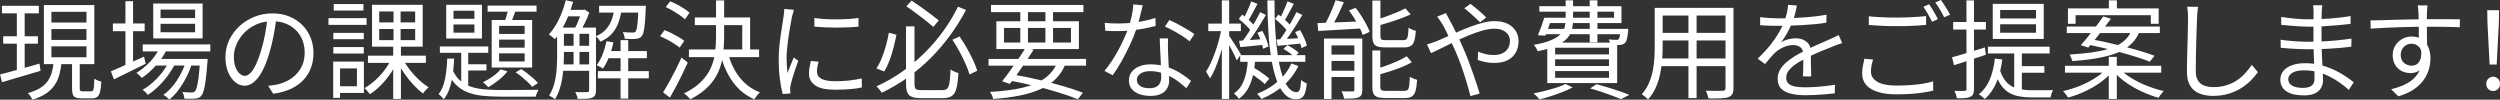 <?xml version="1.0" encoding="UTF-8"?><svg id="b" xmlns="http://www.w3.org/2000/svg" viewBox="0 0 838.69 33.44"><rect x="0" y="0" width="838.69" height="33.44" fill="#333333" stroke="none"/><defs><style>.d{fill:#fff;}</style></defs><g id="c"><path class="d" d="M0,24.98c1.1-.29,2.38-.62,3.82-1.01s2.97-.8,4.59-1.26,3.23-.91,4.84-1.37l.36,2.41c-2.26.67-4.53,1.34-6.82,2.02-2.29.67-4.33,1.27-6.1,1.8l-.68-2.59ZM.65,1.95h12.38v2.52H.65V1.95ZM1.08,12.17h11.63v2.48H1.08v-2.48ZM5.65,2.95h2.63v21.2l-2.63.47V2.95ZM18,20.95h2.66c-.17,1.54-.43,2.95-.79,4.23-.36,1.28-.9,2.44-1.62,3.47-.72,1.03-1.67,1.95-2.86,2.75-1.19.8-2.69,1.48-4.52,2.03-.1-.22-.23-.46-.4-.74-.17-.28-.35-.55-.56-.83-.2-.28-.4-.49-.59-.63,1.66-.46,3.02-1.01,4.09-1.67,1.07-.66,1.91-1.42,2.54-2.29.62-.86,1.09-1.82,1.39-2.88.3-1.06.52-2.21.67-3.46ZM14.72,1.69h16.92v19.83H14.72V1.69ZM17.24,3.96v3.6h11.77v-3.6h-11.77ZM17.24,9.76v3.64h11.77v-3.64h-11.77ZM17.24,15.55v3.67h11.77v-3.67h-11.77ZM24.16,20.41h2.59v9.18c0,.43.06.71.18.85.12.13.4.2.83.2h2.84c.26,0,.47-.1.61-.29s.25-.59.31-1.21.1-1.53.13-2.75c.19.12.43.25.7.4.28.14.56.26.85.36.29.1.55.18.79.25-.07,1.46-.22,2.6-.43,3.42s-.53,1.38-.95,1.69c-.42.31-.99.47-1.71.47h-3.53c-.86,0-1.53-.1-2-.29-.47-.19-.79-.54-.95-1.04-.17-.5-.25-1.19-.25-2.05v-9.18Z"/><path class="d" d="M37.19,23.94c.91-.38,1.97-.84,3.17-1.37,1.2-.53,2.48-1.1,3.85-1.73,1.37-.62,2.74-1.24,4.1-1.84l.58,2.38c-1.85.91-3.71,1.83-5.58,2.75-1.87.92-3.56,1.76-5.08,2.5l-1.04-2.7ZM37.87,7.88h10.66v2.59h-10.66v-2.59ZM42.08.4h2.56v22.14h-2.56V.4ZM53.68,15.77l2.38.61c-.94,1.99-2.17,3.83-3.69,5.53-1.52,1.69-3.11,3.1-4.77,4.23-.12-.14-.29-.32-.52-.54-.23-.22-.46-.43-.7-.65-.24-.22-.46-.37-.65-.47,1.66-1.01,3.2-2.27,4.63-3.78,1.43-1.51,2.54-3.16,3.33-4.93ZM56.88,20.27l1.87,1.08c-.62,1.3-1.42,2.61-2.39,3.94s-2.05,2.56-3.22,3.69c-1.18,1.13-2.35,2.08-3.53,2.84-.22-.29-.49-.59-.81-.9-.32-.31-.65-.58-.99-.79,1.18-.65,2.35-1.5,3.53-2.56,1.18-1.06,2.25-2.22,3.22-3.49.97-1.27,1.75-2.54,2.32-3.82ZM47.88,14.9h22.68v2.34h-22.68v-2.34ZM51.41,1.19h16.56v11.7h-16.56V1.19ZM51.95,19.76h15.66v2.23h-15.66v-2.23ZM53.86,3.21v2.84h11.59v-2.84h-11.59ZM53.86,7.99v2.84h11.59v-2.84h-11.59ZM62.53,20.2l1.87,1.01c-.43,1.51-1.04,3.05-1.84,4.61-.79,1.56-1.68,3-2.66,4.32-.98,1.32-2.02,2.4-3.1,3.24-.24-.26-.55-.54-.92-.83s-.74-.53-1.1-.72c1.13-.77,2.2-1.78,3.22-3.02s1.92-2.63,2.7-4.14c.78-1.51,1.39-3,1.82-4.46ZM67.1,19.76h2.56c-.02.55-.05.91-.07,1.08-.19,2.5-.39,4.51-.59,6.05-.2,1.54-.43,2.71-.67,3.53s-.53,1.4-.86,1.76c-.29.34-.6.56-.94.68-.34.12-.72.19-1.15.22-.38.05-.89.07-1.53.07s-1.31-.02-2.03-.07c0-.34-.06-.71-.18-1.13-.12-.42-.26-.79-.43-1.1.67.07,1.28.12,1.84.14.55.02.96.04,1.22.04.24,0,.45-.02.63-.07.18-.05.33-.16.45-.32.26-.24.5-.73.7-1.48.2-.74.4-1.84.58-3.29.18-1.45.34-3.34.49-5.67v-.43Z"/><path class="d" d="M92.77,5.76c-.24,1.87-.55,3.83-.92,5.87-.37,2.04-.85,4.02-1.42,5.94-.72,2.47-1.52,4.54-2.39,6.19s-1.82,2.9-2.83,3.74c-1.01.84-2.06,1.26-3.17,1.26s-2.08-.38-3.06-1.15c-.98-.77-1.79-1.88-2.41-3.33-.62-1.45-.94-3.16-.94-5.13s.4-3.83,1.21-5.58c.8-1.75,1.92-3.31,3.35-4.66,1.43-1.36,3.1-2.43,5.02-3.22,1.92-.79,3.97-1.19,6.16-1.19s4.01.35,5.71,1.04,3.14,1.65,4.34,2.86c1.2,1.21,2.12,2.62,2.77,4.21s.97,3.31.97,5.13c0,2.52-.53,4.74-1.6,6.66-1.07,1.92-2.6,3.48-4.61,4.68-2,1.2-4.43,1.99-7.29,2.38l-1.69-2.66c.58-.07,1.13-.14,1.66-.22.53-.07,1.01-.16,1.44-.25,1.15-.26,2.27-.68,3.37-1.24,1.09-.56,2.07-1.28,2.93-2.16.86-.88,1.55-1.92,2.07-3.13s.77-2.6.77-4.16c0-1.46-.24-2.83-.72-4.09-.48-1.26-1.19-2.37-2.12-3.33-.94-.96-2.08-1.72-3.42-2.27-1.34-.55-2.88-.83-4.61-.83-1.97,0-3.75.36-5.35,1.08-1.6.72-2.95,1.66-4.07,2.83-1.12,1.16-1.97,2.44-2.57,3.82-.6,1.38-.9,2.73-.9,4.05,0,1.51.2,2.75.59,3.73.4.97.88,1.69,1.44,2.14.56.46,1.12.68,1.67.68s1.16-.28,1.76-.85c.6-.56,1.21-1.48,1.84-2.74.62-1.26,1.24-2.9,1.84-4.91.53-1.73.98-3.56,1.35-5.51.37-1.95.64-3.85.81-5.72l3.02.04Z"/><path class="d" d="M110.2,6.08h12.78v2.27h-12.78v-2.27ZM111.78,20.67h2.3v12.17h-2.3v-12.17ZM111.82,11.02h10.22v2.12h-10.22v-2.12ZM111.82,15.8h10.22v2.16h-10.22v-2.16ZM111.96,1.37h9.97v2.16h-9.97V1.37ZM113.04,20.67h9.04v10.51h-9.04v-2.23h6.7v-6.01h-6.7v-2.27ZM131.22,19.91l2.05.72c-.65,1.46-1.46,2.9-2.45,4.3-.98,1.4-2.06,2.68-3.22,3.83s-2.33,2.1-3.51,2.84c-.14-.22-.32-.45-.54-.7-.22-.25-.43-.5-.65-.74-.22-.24-.43-.44-.65-.61,1.18-.65,2.33-1.48,3.47-2.48,1.14-1.01,2.19-2.14,3.15-3.38.96-1.25,1.74-2.51,2.34-3.78ZM123.44,18.68h19.44v2.41h-19.44v-2.41ZM124.81,1.62h16.99v14.04h-16.99V1.62ZM127.22,3.85v3.67h12.06v-3.67h-12.06ZM127.22,9.72v3.74h12.06v-3.74h-12.06ZM132.01,2.74h2.38v11.88h.11v18.58h-2.59V14.62h.11V2.74ZM135.29,20.05c.62,1.18,1.4,2.36,2.34,3.55s1.94,2.27,3.01,3.26c1.07.98,2.12,1.8,3.15,2.45-.19.14-.41.34-.67.59s-.48.5-.68.76c-.2.25-.38.49-.52.7-1.03-.74-2.08-1.69-3.15-2.84-1.07-1.15-2.08-2.39-3.02-3.73-.95-1.33-1.76-2.65-2.43-3.94l1.98-.79Z"/><path class="d" d="M150.05,19.66h2.3c-.07,1.75-.22,3.47-.45,5.17-.23,1.69-.58,3.28-1.06,4.75-.48,1.48-1.15,2.73-2.02,3.76-.17-.29-.42-.61-.76-.95-.34-.35-.65-.62-.94-.81.72-.86,1.28-1.95,1.69-3.26.41-1.31.7-2.71.88-4.19.18-1.49.29-2.98.34-4.46ZM147.56,15.59h16.24v2.12h-16.24v-2.12ZM149.69,1.62h11.99v11.3h-11.99V1.62ZM151.74,23.22c.65,1.54,1.48,2.77,2.48,3.69,1.01.92,2.2,1.63,3.58,2.11,1.38.48,2.92.8,4.63.95s3.56.23,5.58.23h1.73c.82,0,1.76,0,2.83-.02,1.07-.01,2.15-.02,3.24-.02s2.07,0,2.93-.02c.86-.01,1.51-.02,1.94-.02-.17.26-.35.62-.54,1.08-.19.46-.34.86-.43,1.22h-11.7c-2.28,0-4.36-.1-6.25-.31-1.88-.2-3.56-.61-5.04-1.21s-2.77-1.47-3.89-2.61c-1.12-1.14-2.03-2.63-2.75-4.48l1.66-.61ZM152.14,3.6v2.7h7.02v-2.7h-7.02ZM152.14,8.21v2.74h7.02v-2.74h-7.02ZM154.73,16.24h2.34v13.72l-2.34-1.4v-12.31ZM155.95,21.56h7.24v2.09h-7.24v-2.09ZM167.94,23.26l2.3.68c-.79,1.01-1.78,1.99-2.97,2.95s-2.35,1.75-3.47,2.38c-.12-.14-.29-.32-.5-.54-.22-.22-.44-.43-.67-.65-.23-.22-.44-.37-.63-.47,1.13-.55,2.23-1.21,3.31-1.96,1.08-.76,1.96-1.55,2.63-2.39ZM163.58,1.87h16.42v2.05h-16.42V1.87ZM164.95,6.7h13.57v15.95h-13.57V6.7ZM167.44,8.68v2.7h8.57v-2.7h-8.57ZM167.44,13.29v2.7h8.57v-2.7h-8.57ZM167.44,17.89v2.74h8.57v-2.74h-8.57ZM170.71,2.38l2.52.5c-.34.91-.68,1.85-1.03,2.81-.35.96-.69,1.78-1.03,2.45l-2.02-.47c.29-.77.58-1.64.86-2.63s.52-1.87.68-2.66ZM172.98,24.26l1.87-1.08c.7.43,1.4.92,2.11,1.48.71.55,1.37,1.1,2,1.66.62.55,1.13,1.07,1.51,1.55l-1.94,1.26c-.38-.5-.89-1.04-1.51-1.62-.62-.58-1.28-1.15-1.98-1.73-.7-.58-1.38-1.08-2.05-1.51Z"/><path class="d" d="M189.79.07l2.48.54c-.46,1.63-1,3.22-1.62,4.75-.62,1.54-1.31,2.97-2.07,4.3-.76,1.33-1.57,2.5-2.43,3.51-.12-.14-.31-.32-.56-.52-.25-.2-.51-.41-.77-.61-.26-.2-.49-.37-.68-.49,1.27-1.37,2.39-3.07,3.37-5.09.97-2.03,1.73-4.16,2.29-6.39ZM186.91,9.25h2.27v9.58c0,1.08-.04,2.26-.13,3.53-.08,1.27-.23,2.56-.43,3.85-.2,1.3-.5,2.55-.9,3.76s-.91,2.32-1.53,3.33c-.14-.14-.34-.29-.58-.45-.24-.16-.49-.31-.74-.45-.25-.14-.47-.25-.67-.32.82-1.3,1.42-2.71,1.8-4.23.38-1.52.63-3.07.74-4.64.11-1.57.16-3.03.16-4.37v-9.58ZM187.99,9.25h10.4v2.09h-10.4v-2.09ZM187.99,15.37h10.4v2.05h-10.4v-2.05ZM187.99,21.6h10.4v2.16h-10.4v-2.16ZM189.86,3.31h5.94v2.16h-5.94v-2.16ZM192.42,10.26h1.98v12.24h-1.98v-12.24ZM195.16,3.31h.54l.4-.11,1.58,1.01c-.38,1.13-.88,2.3-1.48,3.51-.6,1.21-1.18,2.24-1.73,3.08-.22-.17-.5-.35-.85-.56-.35-.2-.65-.37-.92-.49.31-.53.62-1.15.94-1.85.31-.71.6-1.43.86-2.16.26-.73.48-1.39.65-1.96v-.47ZM197.64,9.25h2.3v21.02c0,.65-.09,1.17-.27,1.57-.18.4-.5.7-.95.92-.46.19-1.07.31-1.84.36-.77.05-1.79.07-3.06.07-.05-.31-.16-.7-.32-1.15-.17-.46-.34-.84-.5-1.15.94.02,1.77.04,2.5.04s1.22-.01,1.46-.04c.24,0,.41-.05.52-.14.11-.1.16-.26.16-.5V9.25ZM206.14,2.66h2.48c-.22,1.66-.56,3.21-1.04,4.64-.48,1.44-1.21,2.73-2.18,3.87-.97,1.14-2.31,2.08-4.01,2.83-.14-.29-.36-.61-.65-.97-.29-.36-.58-.65-.86-.87,1.49-.62,2.65-1.42,3.49-2.39.84-.97,1.47-2.06,1.89-3.28.42-1.21.71-2.49.88-3.83ZM203.47,13.79l2.34.43c-.38,1.68-.88,3.29-1.48,4.84-.6,1.55-1.28,2.86-2.05,3.94-.14-.12-.35-.25-.61-.38-.26-.13-.53-.26-.79-.4-.26-.13-.5-.25-.72-.34.79-1.03,1.46-2.26,2.02-3.69.55-1.43.98-2.9,1.3-4.41ZM200.56,23.87h17.1v2.41h-17.1v-2.41ZM200.99,1.95h14.08v2.27h-14.08V1.95ZM203.33,17.14h13.68v2.38h-13.68v-2.38ZM208.19,13.46h2.56v19.62h-2.56V13.46ZM214.24,1.95h2.45c-.02.48-.05.82-.07,1.01-.07,1.99-.17,3.61-.29,4.86s-.26,2.21-.43,2.88-.38,1.15-.65,1.44c-.22.29-.48.5-.79.63-.31.13-.7.22-1.15.27-.36.05-.89.07-1.58.05-.7-.01-1.42-.04-2.16-.09-.02-.34-.09-.72-.2-1.15s-.26-.79-.45-1.08c.72.05,1.38.08,1.98.11.6.02,1.02.04,1.26.04.26,0,.48-.02.65-.05.17-.04.31-.13.43-.27.14-.19.28-.58.4-1.15.12-.58.23-1.44.32-2.59.1-1.15.19-2.66.29-4.54v-.36Z"/><path class="d" d="M221.44,12.13l1.48-2.02c.77.29,1.57.64,2.41,1.06.84.42,1.63.85,2.38,1.28.74.43,1.36.85,1.84,1.26l-1.55,2.27c-.46-.41-1.06-.85-1.8-1.31-.74-.47-1.53-.92-2.36-1.37-.83-.44-1.63-.83-2.39-1.17ZM222.44,31c.6-.94,1.26-2.05,1.98-3.35.72-1.3,1.45-2.67,2.18-4.12.73-1.45,1.41-2.86,2.03-4.23l2.09,1.69c-.58,1.27-1.2,2.6-1.87,3.98-.67,1.38-1.36,2.73-2.05,4.05-.7,1.32-1.38,2.56-2.05,3.71l-2.3-1.73ZM223.34,2.38l1.48-1.94c.79.31,1.6.68,2.41,1.12.82.43,1.59.89,2.32,1.37.73.48,1.33.92,1.78,1.33l-1.55,2.23c-.46-.46-1.04-.93-1.76-1.42-.72-.49-1.49-.98-2.3-1.46-.82-.48-1.61-.89-2.38-1.22ZM240.23.14h2.7v12.31c0,1.97-.12,3.91-.36,5.83-.24,1.92-.73,3.78-1.48,5.58-.74,1.8-1.88,3.5-3.4,5.09-1.52,1.6-3.55,3.04-6.07,4.34-.17-.19-.38-.41-.63-.65-.25-.24-.51-.48-.77-.72-.26-.24-.52-.43-.76-.58,2.45-1.2,4.39-2.53,5.81-3.98,1.43-1.45,2.5-2.99,3.22-4.63.72-1.63,1.19-3.31,1.4-5.04.22-1.73.32-3.49.32-5.29V.14ZM231.12,16.6h23.54v2.56h-23.54v-2.56ZM233.1,5.87h18.54v11.99h-2.63v-9.43h-15.91v-2.56ZM244.22,17.82c.82,3.12,2.11,5.83,3.89,8.12,1.78,2.29,4.06,3.98,6.84,5.06-.22.17-.44.39-.68.67-.24.28-.47.56-.68.85-.22.29-.4.55-.54.79-2.9-1.27-5.28-3.18-7.13-5.72-1.85-2.54-3.24-5.59-4.18-9.14l2.48-.61Z"/><path class="d" d="M266.33,3.28c-.05.19-.11.44-.2.74s-.17.6-.25.9c-.08.3-.15.56-.2.77-.12.67-.26,1.45-.43,2.32-.17.88-.33,1.81-.49,2.81-.16,1-.3,2-.43,3.02-.13,1.02-.24,2.01-.32,2.97s-.13,1.85-.13,2.66c0,.89.03,1.73.09,2.52.06.79.14,1.63.23,2.52.22-.55.44-1.14.68-1.76.24-.62.49-1.24.74-1.85.25-.61.47-1.16.67-1.64l1.51,1.15c-.31.86-.65,1.81-1.01,2.84-.36,1.03-.68,2.02-.95,2.97-.28.95-.47,1.7-.59,2.25-.05.26-.1.55-.14.86-.05.31-.06.56-.04.76.02.19.04.4.05.63.01.23.03.44.05.63l-2.59.18c-.36-1.27-.67-2.91-.94-4.91s-.4-4.22-.4-6.64c0-1.32.06-2.67.18-4.05.12-1.38.28-2.72.47-4.03.19-1.31.38-2.51.56-3.6.18-1.09.32-2.01.41-2.75.07-.43.13-.87.18-1.31.05-.44.07-.86.07-1.24l3.2.29ZM274.61,20.7c-.17.65-.3,1.24-.4,1.76-.1.53-.14,1.04-.14,1.55,0,.41.09.81.27,1.21.18.4.49.74.94,1.04.44.3,1.06.54,1.85.72.79.18,1.8.27,3.02.27,1.63,0,3.17-.08,4.61-.23,1.44-.16,2.88-.39,4.32-.7l.07,3.02c-1.13.24-2.44.43-3.94.56-1.5.13-3.19.2-5.06.2-3.02,0-5.24-.48-6.64-1.44-1.4-.96-2.11-2.28-2.11-3.96,0-.6.05-1.24.16-1.93.11-.68.26-1.46.45-2.32l2.59.25ZM273.2,6.05c.98.14,2.13.26,3.44.34,1.31.08,2.66.12,4.07.11,1.4-.01,2.75-.06,4.03-.14,1.28-.08,2.37-.2,3.26-.34v2.92c-.96.1-2.08.17-3.37.23-1.28.06-2.62.09-4,.09s-2.72-.03-4.01-.09c-1.3-.06-2.44-.14-3.42-.23v-2.88Z"/><path class="d" d="M298.19,10.98l2.56.68c-.26,1.32-.59,2.74-.97,4.25-.38,1.51-.84,2.97-1.37,4.37-.53,1.4-1.13,2.63-1.8,3.69l-2.59-1.04c.7-1.03,1.31-2.23,1.85-3.58.54-1.36,1.01-2.77,1.4-4.23s.7-2.84.92-4.14ZM321.37,2.23l2.7,1.12c-1.49,2.81-3.19,5.54-5.11,8.21-1.92,2.66-4.06,5.19-6.41,7.58-2.35,2.39-4.93,4.6-7.72,6.62-2.8,2.03-5.8,3.81-9.02,5.35-.12-.22-.28-.46-.49-.72-.2-.26-.42-.52-.65-.77-.23-.25-.44-.47-.63-.67,3.12-1.39,6.05-3.07,8.78-5.02s5.27-4.1,7.6-6.44c2.33-2.34,4.41-4.8,6.25-7.38,1.84-2.58,3.4-5.2,4.7-7.87ZM303.95,8.86h2.84v19.33c0,.55.06.98.18,1.28.12.3.36.5.72.61.36.11.88.16,1.55.16h6.95c.72,0,1.25-.18,1.6-.54.35-.36.6-1.04.76-2.03.16-1,.27-2.45.34-4.37.24.17.52.34.83.5s.63.31.95.43c.32.12.62.22.88.29-.14,2.16-.37,3.85-.68,5.08-.31,1.22-.82,2.08-1.51,2.57-.7.49-1.7.74-3.02.74h-7.31c-1.3,0-2.32-.13-3.06-.4-.74-.26-1.27-.74-1.57-1.44-.3-.7-.45-1.67-.45-2.92V8.86ZM304.06,2.12l1.76-1.91c1.01.65,2.09,1.39,3.24,2.21s2.24,1.63,3.28,2.41c1.03.78,1.9,1.46,2.59,2.03l-1.8,2.16c-.72-.62-1.59-1.34-2.61-2.14-1.02-.8-2.1-1.63-3.24-2.48-1.14-.85-2.21-1.61-3.22-2.29ZM319.5,13.32l2.41-1.08c.82,1.18,1.62,2.46,2.41,3.83.79,1.38,1.49,2.74,2.11,4.07.61,1.33,1.09,2.53,1.42,3.58l-2.59,1.26c-.31-1.08-.77-2.29-1.37-3.64-.6-1.34-1.28-2.72-2.05-4.12s-1.55-2.71-2.34-3.91Z"/><path class="d" d="M331.63,19.76h32.72v2.27h-32.72v-2.27ZM354.89,20.59l2.59.76c-.77,1.97-1.84,3.65-3.22,5.04-1.38,1.39-3.07,2.54-5.06,3.46-1.99.91-4.32,1.64-6.98,2.18-2.66.54-5.68.93-9.04,1.17-.07-.38-.21-.8-.41-1.24-.2-.44-.43-.82-.67-1.13,4.3-.24,7.96-.71,11-1.42,3.04-.71,5.52-1.77,7.45-3.19,1.93-1.42,3.38-3.29,4.34-5.62ZM332.46,1.66h31v2.41h-31V1.66ZM334.26,7.13h27.68v9.32h-27.68V7.13ZM344.09,16.02l2.66.68c-.79,1.25-1.66,2.57-2.59,3.96s-1.87,2.74-2.81,4.05c-.94,1.31-1.8,2.45-2.59,3.44l-2.56-.9c.79-.98,1.66-2.12,2.59-3.42s1.87-2.63,2.81-4,1.76-2.64,2.48-3.82ZM336.82,9.36v4.9h22.46v-4.9h-22.46ZM338.18,26.93l1.33-1.98c2.98.5,5.93,1.1,8.86,1.78,2.93.68,5.68,1.4,8.26,2.16,2.58.76,4.79,1.49,6.64,2.21l-1.66,2.2c-1.82-.74-3.98-1.5-6.46-2.27-2.48-.77-5.17-1.51-8.06-2.21-2.89-.71-5.86-1.34-8.91-1.89ZM342.29,2.56h2.56v12.6h-2.56V2.56ZM350.71,2.56h2.56v12.6h-2.56V2.56Z"/><path class="d" d="M383.36,1.76c-.14.58-.32,1.31-.54,2.2-.22.89-.45,1.82-.7,2.79-.25.97-.52,1.89-.81,2.75-.58,1.73-1.31,3.55-2.2,5.46-.89,1.91-1.84,3.76-2.84,5.56s-2,3.37-2.99,4.72l-2.77-1.44c.79-.94,1.59-2,2.39-3.2s1.56-2.46,2.27-3.78c.71-1.32,1.35-2.62,1.93-3.89.58-1.27,1.06-2.44,1.44-3.49.38-1.15.74-2.45,1.08-3.91.34-1.45.53-2.8.58-4.05l3.17.29ZM370.62,7.63c.67.1,1.38.16,2.12.2.74.04,1.5.05,2.27.05,1.32,0,2.68-.06,4.09-.18,1.4-.12,2.83-.32,4.27-.59,1.44-.28,2.86-.64,4.25-1.1l.07,2.7c-1.18.31-2.47.6-3.87.86-1.4.26-2.86.47-4.36.63-1.5.16-2.98.23-4.45.23-.65,0-1.34,0-2.07-.02-.73-.01-1.45-.04-2.14-.09l-.18-2.7ZM391.86,12.89c-.02.74-.04,1.41-.05,2-.01.59,0,1.22.02,1.89.02.58.05,1.31.09,2.21.04.9.08,1.85.13,2.84.05,1,.09,1.95.13,2.86.04.91.05,1.67.05,2.27,0,.96-.22,1.84-.65,2.63-.43.79-1.11,1.42-2.03,1.89-.92.47-2.13.7-3.62.7-1.32,0-2.52-.19-3.6-.56-1.08-.37-1.95-.94-2.61-1.71-.66-.77-.99-1.74-.99-2.92s.32-2.09.95-2.9c.64-.8,1.5-1.42,2.59-1.85,1.09-.43,2.31-.65,3.65-.65,2.02,0,3.87.28,5.56.85,1.69.56,3.22,1.28,4.57,2.14,1.36.86,2.53,1.72,3.51,2.56l-1.55,2.45c-.7-.62-1.47-1.27-2.32-1.94-.85-.67-1.79-1.29-2.83-1.85-1.03-.56-2.14-1.03-3.31-1.39-1.18-.36-2.42-.54-3.74-.54s-2.39.28-3.2.83c-.82.55-1.22,1.24-1.22,2.05s.35,1.52,1.04,2.05c.7.53,1.74.79,3.13.79,1.01,0,1.8-.16,2.38-.49.58-.32.99-.76,1.24-1.3s.38-1.13.38-1.78-.02-1.55-.05-2.63-.08-2.24-.14-3.47c-.06-1.24-.12-2.47-.18-3.71s-.1-2.35-.13-3.33h2.81ZM399.06,13.86c-.65-.58-1.46-1.18-2.45-1.8-.98-.62-2-1.22-3.04-1.78-1.04-.56-1.96-1.03-2.75-1.39l1.48-2.2c.65.29,1.37.64,2.16,1.04.79.41,1.58.84,2.38,1.3.79.46,1.53.89,2.21,1.31.68.42,1.23.8,1.64,1.13l-1.62,2.38Z"/><path class="d" d="M409.82,9.43l1.58.5c-.24,1.39-.55,2.86-.94,4.41-.38,1.55-.82,3.07-1.3,4.55-.48,1.49-.99,2.87-1.53,4.14s-1.11,2.36-1.71,3.28c-.14-.34-.35-.72-.63-1.15-.28-.43-.51-.8-.7-1.12.55-.82,1.09-1.79,1.6-2.92s1.01-2.35,1.48-3.67c.47-1.32.89-2.67,1.26-4.05.37-1.38.67-2.71.88-3.98ZM405.36,7.92h10.91v2.52h-10.91v-2.52ZM409.9.11h2.45v33.08h-2.45V.11ZM412.2,11.81c.19.24.47.65.85,1.24.37.59.79,1.24,1.24,1.94.46.71.87,1.37,1.24,1.98.37.61.63,1.05.77,1.31l-1.4,1.98c-.17-.43-.42-1-.76-1.69-.34-.7-.7-1.42-1.1-2.18s-.77-1.45-1.13-2.09c-.36-.64-.64-1.13-.83-1.49l1.12-1.01ZM418.68,19.55h2.48c-.14,1.85-.39,3.62-.74,5.33-.35,1.7-.89,3.26-1.64,4.66-.74,1.4-1.8,2.61-3.17,3.62-.17-.29-.41-.61-.74-.95-.32-.35-.63-.63-.92-.85,1.22-.84,2.15-1.88,2.79-3.13.64-1.25,1.1-2.62,1.39-4.1s.47-3.01.54-4.57ZM415.58,6.37l1.12-1.48c.79.55,1.59,1.19,2.39,1.93.8.73,1.41,1.4,1.82,2l-1.15,1.69c-.41-.6-1.01-1.29-1.82-2.07-.8-.78-1.59-1.47-2.36-2.07ZM415.69,13.68c1.13-.07,2.42-.16,3.87-.27,1.45-.11,2.97-.21,4.55-.31l.04,1.91c-1.44.17-2.84.31-4.21.43-1.37.12-2.65.24-3.85.36l-.4-2.12ZM416.05,18.5h21.85v2.23h-21.85v-2.23ZM422.75,4.07l1.94.94c-.62,1.06-1.3,2.18-2.03,3.37-.73,1.19-1.48,2.33-2.23,3.44s-1.48,2.08-2.18,2.92l-1.51-.83c.67-.86,1.38-1.87,2.12-3.02.74-1.15,1.46-2.33,2.14-3.53s1.27-2.29,1.75-3.28ZM419.76.47l2.09.83c-.53.98-1.08,2.02-1.66,3.11-.58,1.09-1.1,2.01-1.58,2.75l-1.55-.72c.31-.55.64-1.18.97-1.87.34-.7.66-1.41.97-2.14.31-.73.56-1.39.76-1.96ZM418.9,24.19l1.44-1.62c.62.34,1.28.73,1.98,1.19.7.46,1.35.91,1.96,1.37s1.12.86,1.53,1.22l-1.51,1.87c-.38-.38-.88-.82-1.49-1.3-.61-.48-1.26-.96-1.94-1.44-.68-.48-1.34-.91-1.96-1.3ZM433.22,21.28l2.34.86c-1.18,2.5-2.83,4.67-4.97,6.53-2.14,1.86-4.6,3.37-7.38,4.52-.17-.24-.4-.53-.68-.86-.29-.34-.55-.62-.79-.86,2.69-1.06,5.03-2.46,7.02-4.21,1.99-1.75,3.48-3.74,4.46-5.98ZM421.81,10.98l1.66-.61c.48.82.91,1.72,1.3,2.7.38.98.64,1.82.76,2.52l-1.8.76c-.1-.72-.32-1.58-.68-2.59-.36-1.01-.77-1.93-1.22-2.77ZM425.16.14h2.41c-.02,3.58.06,6.93.25,10.06.19,3.13.48,5.96.86,8.5.38,2.53.88,4.72,1.49,6.55.61,1.84,1.31,3.24,2.11,4.21s1.67,1.46,2.63,1.46c.53,0,.9-.28,1.12-.83s.37-1.64.47-3.28c.26.26.58.5.94.72.36.22.68.38.97.5-.14,1.34-.35,2.39-.61,3.15-.26.76-.64,1.3-1.12,1.62-.48.32-1.13.49-1.94.49-1.44,0-2.69-.56-3.76-1.67-1.07-1.12-1.97-2.69-2.7-4.72-.73-2.03-1.33-4.42-1.78-7.18-.46-2.76-.79-5.8-.99-9.13-.2-3.32-.32-6.81-.34-10.46ZM427.75,6.37l1.12-1.48c.79.55,1.59,1.19,2.39,1.93.8.73,1.42,1.4,1.85,2l-1.19,1.69c-.41-.6-1.01-1.29-1.8-2.07-.79-.78-1.58-1.47-2.38-2.07ZM428.22,13.25c1.13-.05,2.41-.12,3.85-.21s2.95-.19,4.54-.29l.04,1.84c-1.44.14-2.83.28-4.18.41-1.34.13-2.63.26-3.85.38l-.4-2.12ZM434.92,4.07l1.98.94c-.6,1.03-1.26,2.12-1.98,3.26-.72,1.14-1.44,2.24-2.16,3.31-.72,1.07-1.42,2.01-2.09,2.83l-1.51-.86c.65-.82,1.33-1.78,2.03-2.9.71-1.12,1.39-2.25,2.05-3.4.66-1.15,1.22-2.21,1.67-3.17ZM431.93.47l2.12.83c-.53.98-1.08,2.01-1.66,3.08-.58,1.07-1.12,1.97-1.62,2.72l-1.51-.72c.31-.53.63-1.14.95-1.84.32-.7.64-1.4.95-2.12.31-.72.56-1.37.76-1.94ZM430.56,16.42l1.3-1.3c.67.36,1.37.78,2.11,1.26.73.48,1.3.92,1.71,1.33l-1.37,1.4c-.41-.41-.97-.86-1.69-1.37s-1.4-.95-2.05-1.33ZM434.48,10.76l1.66-.68c.53.84,1,1.75,1.42,2.72.42.97.7,1.81.85,2.5l-1.76.83c-.17-.72-.45-1.59-.85-2.61-.4-1.02-.83-1.94-1.31-2.75Z"/><path class="d" d="M442.01,7.74c1.25-.05,2.69-.1,4.32-.16,1.63-.06,3.37-.13,5.22-.21,1.85-.08,3.71-.16,5.58-.23l-.04,2.38c-1.78.12-3.56.23-5.35.32-1.79.1-3.49.19-5.11.29s-3.09.18-4.41.25l-.22-2.63ZM448.06.07l2.77.68c-.43.98-.89,2.01-1.39,3.08-.49,1.07-1,2.08-1.51,3.04s-1.01,1.82-1.49,2.59l-2.34-.65c.48-.79.97-1.7,1.46-2.72.49-1.02.96-2.06,1.4-3.13.44-1.07.81-2.03,1.1-2.9ZM444.17,12.92h11.41v2.3h-8.89v17.96h-2.52V12.92ZM445.39,18.32h10.37v2.12h-10.37v-2.12ZM445.39,23.72h10.37v2.12h-10.37v-2.12ZM454.36,12.92h2.66v17.17c0,.7-.08,1.24-.25,1.64-.17.4-.5.71-1.01.95-.5.19-1.15.31-1.94.36-.79.05-1.75.07-2.88.07-.07-.36-.19-.78-.36-1.26s-.35-.89-.54-1.22c.84.02,1.61.04,2.3.05.7.01,1.18,0,1.44-.02.24,0,.4-.04.47-.13.07-.08.11-.25.11-.49V12.92ZM452.56,3.49l2.23-.86c.65.82,1.28,1.71,1.89,2.68.61.97,1.17,1.93,1.67,2.86.5.94.89,1.78,1.15,2.52l-2.34,1.04c-.24-.74-.61-1.6-1.1-2.56-.49-.96-1.04-1.93-1.66-2.92-.61-.98-1.23-1.91-1.85-2.77ZM460.4.18h2.7v11.92c0,.58.11.95.34,1.12.23.17.76.25,1.6.25h5.69c.48,0,.84-.1,1.08-.31.24-.2.41-.6.5-1.19.1-.59.17-1.48.22-2.68.22.14.46.29.74.43.28.14.57.27.88.38.31.11.59.19.83.23-.1,1.46-.28,2.61-.54,3.42-.26.82-.67,1.38-1.21,1.69-.54.31-1.29.47-2.25.47h-6.19c-1.15,0-2.05-.11-2.68-.32-.64-.22-1.08-.6-1.33-1.15s-.38-1.32-.38-2.3V.18ZM460.4,16.92h2.66v12.17c0,.58.13.95.38,1.13s.81.27,1.67.27h5.94c.5,0,.89-.11,1.15-.32.26-.22.44-.67.54-1.35.1-.68.17-1.71.22-3.08.34.22.74.42,1.21.61.47.19.88.34,1.24.43-.1,1.61-.28,2.86-.54,3.74-.26.89-.68,1.51-1.24,1.85-.56.35-1.35.52-2.36.52h-6.41c-1.15,0-2.06-.11-2.72-.32-.66-.22-1.12-.6-1.37-1.15-.25-.55-.38-1.33-.38-2.34v-12.17ZM471.46,2.81l1.8,2.02c-1.03.46-2.17.92-3.42,1.39-1.25.47-2.53.91-3.85,1.31-1.32.41-2.6.79-3.85,1.15-.05-.26-.15-.58-.31-.95-.16-.37-.32-.69-.49-.95,1.18-.36,2.39-.77,3.64-1.22,1.25-.46,2.44-.92,3.56-1.39,1.13-.47,2.1-.92,2.92-1.35ZM471.89,18.86l1.76,2.02c-.98.58-2.12,1.12-3.42,1.64-1.3.52-2.64,1-4.03,1.44-1.39.44-2.74.85-4.03,1.21-.07-.26-.19-.59-.36-.97-.17-.38-.32-.71-.47-.97,1.25-.36,2.53-.78,3.83-1.26,1.31-.48,2.55-.98,3.73-1.51,1.18-.53,2.17-1.06,2.99-1.58Z"/><path class="d" d="M478.73,14.9c.5-.14,1.04-.31,1.6-.5.56-.19,1.01-.35,1.35-.47.98-.41,2.11-.89,3.37-1.46,1.26-.56,2.59-1.16,4-1.78,1.4-.62,2.83-1.21,4.27-1.75,1.44-.54,2.85-.98,4.23-1.33,1.38-.35,2.67-.52,3.87-.52,1.68,0,3.11.29,4.3.86s2.11,1.37,2.75,2.39c.65,1.02.97,2.19.97,3.51s-.3,2.6-.9,3.71c-.6,1.1-1.51,1.97-2.72,2.61-1.21.64-2.77.95-4.66.95-1.01,0-1.99-.11-2.93-.32s-1.77-.44-2.47-.68l.11-2.81c.7.31,1.48.58,2.36.81s1.79.34,2.75.34c1.32,0,2.39-.22,3.2-.65.82-.43,1.42-1.01,1.8-1.73.38-.72.58-1.51.58-2.38,0-.7-.19-1.36-.58-1.98-.38-.62-.96-1.13-1.73-1.51-.77-.38-1.74-.58-2.92-.58s-2.59.22-4.09.65c-1.5.43-3.06.98-4.68,1.66s-3.21,1.39-4.77,2.14c-1.56.76-3.01,1.47-4.34,2.14-1.33.67-2.45,1.21-3.37,1.62l-1.37-2.95ZM485.1,4.39c.1.19.22.43.36.72.14.29.3.59.47.9s.31.58.43.79c.7,1.27,1.45,2.75,2.27,4.45.82,1.69,1.58,3.37,2.3,5.02.5,1.1,1.01,2.33,1.53,3.67.52,1.34,1.01,2.71,1.49,4.09.48,1.38.94,2.7,1.37,3.96.43,1.26.79,2.39,1.08,3.4l-3.1.83c-.36-1.42-.79-2.97-1.3-4.66-.5-1.69-1.06-3.4-1.66-5.13-.6-1.73-1.25-3.38-1.94-4.97-.55-1.25-1.1-2.45-1.64-3.62s-1.05-2.23-1.53-3.2-.92-1.81-1.33-2.5c-.22-.36-.49-.79-.83-1.28-.34-.49-.65-.92-.94-1.28l2.95-1.19ZM496.55,7.49c-.48-.46-1.03-.98-1.66-1.57-.62-.59-1.26-1.16-1.91-1.73-.65-.56-1.22-1.04-1.73-1.42l2.05-1.48c.41.29.94.71,1.6,1.26.66.55,1.33,1.12,2,1.71.67.59,1.24,1.12,1.69,1.6l-2.05,1.62Z"/><path class="d" d="M525.17,28.19l2.41,1.12c-.96.53-2.09,1.04-3.38,1.55s-2.61.97-3.94,1.4c-1.33.43-2.61.79-3.83,1.08-.12-.19-.3-.41-.54-.67-.24-.25-.49-.5-.74-.74-.25-.24-.47-.44-.67-.61,1.25-.24,2.53-.52,3.83-.85s2.56-.68,3.76-1.06c1.2-.38,2.23-.79,3.1-1.22ZM525.24.11h2.48v6.48c0,1.2-.14,2.33-.41,3.38-.28,1.06-.82,2.03-1.62,2.93-.8.9-1.99,1.71-3.56,2.43-1.57.72-3.67,1.33-6.28,1.84-.07-.22-.18-.46-.32-.72-.14-.26-.3-.52-.47-.77-.17-.25-.34-.46-.5-.63,2.4-.43,4.31-.95,5.72-1.55,1.42-.6,2.48-1.26,3.2-1.98.72-.72,1.19-1.5,1.42-2.34.23-.84.34-1.72.34-2.63V.11ZM518.04,5.94h2.56c-.34,1.03-.7,2.09-1.1,3.19s-.75,2.03-1.06,2.83l-2.52-.14c.36-.82.73-1.76,1.12-2.83.38-1.07.72-2.08,1.01-3.04ZM518.87,5.94h22.61v-2.02h-25.06v-1.84h27.54v5.65h-25.09v-1.8ZM517.86,9.68h26.71v1.8h-27.25l.54-1.8ZM519.08,14.29h23.44v13.57h-23.44v-13.57ZM521.71,16.02v2.23h18.07v-2.23h-18.07ZM521.71,19.91v2.23h18.07v-2.23h-18.07ZM521.71,23.83v2.27h18.07v-2.27h-18.07ZM533.31.11h2.59v14.08h-2.59V.11ZM533.45,29.67l2.16-1.44c1.32.36,2.66.75,4.03,1.17,1.37.42,2.66.84,3.87,1.26,1.21.42,2.25.81,3.11,1.17l-2.88,1.44c-.77-.36-1.7-.74-2.79-1.15-1.09-.41-2.28-.83-3.56-1.26-1.28-.43-2.6-.83-3.94-1.19ZM543.67,9.68h2.56c-.02.43-.04.73-.04.9-.12,1.11-.25,1.95-.4,2.54s-.36,1.01-.65,1.28c-.22.22-.47.38-.77.49-.3.11-.63.17-.99.2-.31,0-.76,0-1.35-.02-.59-.01-1.19-.03-1.82-.05-.02-.26-.08-.57-.18-.92-.1-.35-.22-.64-.36-.88.58.05,1.09.08,1.55.11.46.02.78.04.97.04.22,0,.38-.01.5-.04.12-.02.23-.1.32-.22.14-.14.27-.45.38-.92s.2-1.19.27-2.18v-.32Z"/><path class="d" d="M555.12,2.63h2.66v13.07c0,1.37-.06,2.83-.18,4.39-.12,1.56-.34,3.14-.67,4.73-.32,1.6-.82,3.13-1.48,4.59-.66,1.46-1.53,2.79-2.61,4-.12-.19-.31-.4-.58-.63-.26-.23-.53-.45-.79-.67-.26-.22-.5-.37-.72-.47,1.01-1.13,1.8-2.35,2.38-3.67.58-1.32,1.01-2.68,1.3-4.09.29-1.4.47-2.8.56-4.19.08-1.39.13-2.72.13-4V2.63ZM556.45,19.62h23.51v2.56h-23.51v-2.56ZM556.67,2.63h23.29v2.59h-23.29v-2.59ZM556.67,11.02h23.22v2.56h-23.22v-2.56ZM566.43,3.6h2.74v29.3h-2.74V3.6ZM578.88,2.63h2.66v26.93c0,.86-.13,1.52-.38,1.98-.25.46-.68.8-1.28,1.04-.6.22-1.44.35-2.52.4s-2.47.06-4.18.04c-.07-.34-.2-.76-.38-1.28-.18-.52-.37-.95-.56-1.31.84.02,1.65.04,2.43.05.78.01,1.46.01,2.03,0,.58-.01.97-.02,1.19-.02.36-.02.61-.1.76-.22.14-.12.22-.35.22-.68V2.63Z"/><path class="d" d="M602.82,1.87c-.14.72-.33,1.57-.56,2.54-.23.97-.59,2.07-1.1,3.29-.43,1.08-.97,2.2-1.6,3.35s-1.31,2.2-2.03,3.13c.46-.29.97-.53,1.55-.74.58-.2,1.17-.35,1.78-.45.61-.1,1.17-.14,1.67-.14,1.39,0,2.57.39,3.53,1.17.96.78,1.44,1.91,1.44,3.4v1.75c0,.71,0,1.45.02,2.23.01.78.03,1.54.05,2.29.02.74.04,1.39.04,1.94h-2.77c.02-.48.05-1.04.07-1.69.02-.65.04-1.33.05-2.05.01-.72.01-1.4,0-2.05-.01-.65-.02-1.2-.02-1.66,0-1.06-.32-1.83-.95-2.32-.64-.49-1.43-.74-2.39-.74-1.13,0-2.24.25-3.33.74-1.09.49-2.05,1.12-2.86,1.89-.53.5-1.05,1.07-1.57,1.71-.52.64-1.09,1.31-1.71,2.03l-2.45-1.8c1.73-1.68,3.17-3.25,4.32-4.72,1.15-1.46,2.09-2.83,2.81-4.09.72-1.26,1.28-2.39,1.69-3.4.38-1.01.7-2.02.94-3.04.24-1.02.38-1.96.43-2.83l2.95.25ZM590.51,5.76c.96.12,2,.22,3.13.29,1.13.07,2.11.11,2.95.11,1.61,0,3.34-.04,5.18-.12,1.85-.08,3.71-.21,5.6-.38s3.68-.41,5.38-.72l-.04,2.66c-1.25.22-2.58.39-4,.52-1.42.13-2.86.24-4.32.32-1.46.08-2.87.14-4.23.18-1.36.04-2.61.05-3.76.05-.5,0-1.09,0-1.75-.02-.66-.01-1.35-.04-2.07-.07-.72-.04-1.42-.08-2.09-.12v-2.7ZM618.01,14.47c-.31.07-.65.17-1.03.31-.37.13-.74.27-1.12.41-.37.14-.73.29-1.06.43-1.25.48-2.7,1.07-4.36,1.76-1.66.7-3.35,1.5-5.08,2.41-1.2.6-2.26,1.23-3.17,1.89-.91.66-1.63,1.34-2.16,2.05-.53.71-.79,1.48-.79,2.32,0,.7.16,1.26.49,1.69.32.43.79.76,1.39.99.6.23,1.29.38,2.07.45.78.07,1.64.11,2.57.11,1.39,0,2.98-.08,4.77-.23,1.79-.16,3.47-.37,5.06-.63l-.07,2.88c-.91.12-1.94.23-3.08.32-1.14.1-2.29.17-3.46.23-1.16.06-2.27.09-3.33.09-1.7,0-3.26-.16-4.66-.47-1.4-.31-2.53-.86-3.37-1.66-.84-.79-1.26-1.92-1.26-3.38,0-1.08.25-2.07.76-2.97.5-.9,1.18-1.72,2.03-2.47.85-.74,1.79-1.43,2.83-2.07,1.03-.64,2.09-1.22,3.17-1.75,1.15-.62,2.24-1.16,3.26-1.62,1.02-.46,1.99-.88,2.9-1.26.91-.38,1.76-.77,2.56-1.15.53-.24,1.03-.47,1.51-.68.48-.21.96-.46,1.44-.72l1.19,2.7Z"/><path class="d" d="M628.38,19.98c-.24.7-.42,1.39-.54,2.07-.12.68-.18,1.35-.18,2,0,1.39.7,2.51,2.11,3.37,1.4.85,3.55,1.28,6.43,1.28,1.68,0,3.28-.05,4.81-.16,1.52-.11,2.93-.27,4.21-.49,1.28-.22,2.38-.47,3.29-.76l.04,3.1c-.86.22-1.93.43-3.19.63-1.26.2-2.66.36-4.19.47-1.54.11-3.17.16-4.9.16-2.42,0-4.5-.26-6.23-.79s-3.05-1.31-3.96-2.34c-.91-1.03-1.37-2.3-1.37-3.82,0-.94.08-1.82.25-2.66.17-.84.34-1.62.5-2.34l2.92.29ZM626.94,5.47c1.3.14,2.75.25,4.37.32s3.33.11,5.13.11c1.15,0,2.31-.02,3.47-.07,1.16-.05,2.28-.11,3.35-.18,1.07-.07,2.03-.16,2.9-.25v2.95c-.82.07-1.76.14-2.84.22s-2.21.13-3.4.16c-1.19.04-2.33.05-3.44.05-1.82,0-3.52-.04-5.08-.11-1.56-.07-3.05-.17-4.46-.29v-2.92ZM647.17,1.44c.31.43.65.94,1.01,1.53.36.59.71,1.19,1.06,1.8.35.61.64,1.16.88,1.64l-1.94.9c-.36-.74-.82-1.6-1.37-2.56-.55-.96-1.08-1.79-1.58-2.48l1.94-.83ZM651.13,0c.34.46.7.98,1.08,1.58.38.6.76,1.2,1.12,1.78.36.59.65,1.11.86,1.57l-1.98.86c-.38-.79-.85-1.65-1.39-2.57-.54-.92-1.07-1.72-1.6-2.39l1.91-.83Z"/><path class="d" d="M654.84,19.22c1.39-.36,3.07-.85,5.04-1.46,1.97-.61,3.96-1.23,5.98-1.85l.36,2.45c-1.85.62-3.71,1.24-5.58,1.85-1.87.61-3.58,1.17-5.11,1.67l-.68-2.66ZM655.24,7.38h10.98v2.52h-10.98v-2.52ZM659.7.14h2.52v29.7c0,.74-.09,1.31-.27,1.71-.18.4-.5.7-.95.92-.43.22-1.01.36-1.73.43-.72.07-1.66.1-2.81.07-.02-.31-.11-.71-.27-1.21-.16-.49-.32-.92-.49-1.28.77.02,1.47.04,2.11.04s1.06-.01,1.28-.04c.22,0,.37-.04.47-.13.1-.08.14-.26.14-.52V.14ZM669.24,19.66l2.48.29c-.36,2.95-1.02,5.54-1.98,7.76-.96,2.22-2.26,4.06-3.89,5.53-.12-.17-.31-.35-.58-.56-.26-.2-.52-.41-.77-.61s-.47-.35-.67-.45c1.61-1.27,2.84-2.92,3.69-4.95.85-2.03,1.42-4.36,1.71-7ZM666.9,15.66h20.7v2.27h-20.7v-2.27ZM668.52,1.3h17.1v11.77h-17.1V1.3ZM670.9,23.4c.65,1.99,1.49,3.48,2.54,4.46,1.04.98,2.27,1.63,3.67,1.94,1.4.31,2.95.47,4.63.47h5.51c.67,0,1.18-.01,1.51-.04-.12.19-.24.43-.36.72-.12.29-.22.59-.29.9-.07.31-.13.59-.18.83h-6.3c-1.51,0-2.9-.11-4.18-.34-1.27-.23-2.42-.64-3.46-1.24-1.03-.6-1.94-1.47-2.74-2.61s-1.46-2.62-2.02-4.45l1.66-.65ZM671.01,3.35v2.84h12.02v-2.84h-12.02ZM671.01,8.14v2.84h12.02v-2.84h-12.02ZM675.72,16.78h2.56v14.72l-2.56-1.04v-13.68ZM677.49,22.18h8.35v2.23h-8.35v-2.23Z"/><path class="d" d="M706.47,23.26l1.98.94c-1.06,1.25-2.38,2.44-3.98,3.56s-3.32,2.12-5.17,2.97-3.68,1.52-5.51,2c-.12-.22-.28-.46-.49-.72-.2-.26-.41-.53-.61-.79-.2-.26-.4-.49-.59-.68,1.82-.38,3.65-.94,5.47-1.67,1.82-.73,3.52-1.58,5.08-2.56,1.56-.97,2.83-1.99,3.82-3.04ZM692.75,22.07h32.29v2.3h-32.29v-2.3ZM693.36,8.89h31.21v2.2h-31.21v-2.2ZM693.76,2.81h30.42v5.18h-2.63v-2.88h-25.24v2.88h-2.56V2.81ZM715.14,10.12h2.84c-.48,1.27-1.12,2.41-1.91,3.42s-1.77,1.9-2.93,2.68c-1.16.78-2.58,1.45-4.25,2-1.67.55-3.63,1.01-5.89,1.39s-4.86.67-7.81.88c-.05-.31-.17-.68-.36-1.12-.19-.43-.36-.79-.5-1.08,2.81-.17,5.27-.4,7.38-.7,2.11-.3,3.92-.68,5.44-1.13,1.51-.46,2.78-.99,3.82-1.6,1.03-.61,1.88-1.31,2.56-2.09.67-.78,1.21-1.66,1.62-2.65ZM705.6,5.51l2.56.79c-.77,1.03-1.6,2.14-2.5,3.31-.9,1.18-1.79,2.32-2.66,3.42s-1.69,2.08-2.43,2.92l-2.52-.79c.77-.84,1.6-1.82,2.48-2.93.89-1.12,1.78-2.26,2.66-3.42.89-1.16,1.69-2.26,2.41-3.29ZM700.17,14.87l1.51-1.66c1.73.29,3.55.65,5.47,1.1,1.92.44,3.84.91,5.76,1.4,1.92.49,3.73,1,5.44,1.51,1.7.52,3.19,1.01,4.46,1.49l-1.62,1.98c-1.18-.48-2.6-.98-4.27-1.51-1.67-.53-3.46-1.06-5.38-1.58-1.92-.53-3.86-1.03-5.81-1.49-1.96-.47-3.81-.88-5.56-1.24ZM707.44,19.08h2.7v14.11h-2.7v-14.11ZM707.47.11h2.7v4.14h-2.7V.11ZM711.22,23.22c1.03,1.08,2.35,2.1,3.94,3.06,1.6.96,3.32,1.81,5.18,2.54,1.86.73,3.7,1.3,5.53,1.71-.17.17-.37.39-.59.67-.23.28-.44.55-.65.83-.2.28-.37.53-.49.77-1.82-.5-3.67-1.19-5.54-2.05-1.87-.86-3.62-1.86-5.26-2.99-1.63-1.13-3-2.34-4.1-3.64l1.98-.9Z"/><path class="d" d="M737.39,2.3c-.1.6-.17,1.21-.22,1.82-.05.61-.08,1.22-.11,1.82-.05,1.01-.1,2.26-.14,3.74-.05,1.49-.1,3.07-.14,4.73-.05,1.67-.08,3.33-.11,4.99-.02,1.66-.04,3.14-.04,4.46s.25,2.38.76,3.17c.5.79,1.2,1.36,2.09,1.69.89.34,1.91.5,3.06.5,1.63,0,3.11-.21,4.43-.63,1.32-.42,2.5-.98,3.53-1.69,1.03-.71,1.95-1.5,2.75-2.39.8-.89,1.53-1.8,2.18-2.74l2.05,2.45c-.62.86-1.39,1.76-2.29,2.68-.9.92-1.96,1.78-3.19,2.57s-2.63,1.44-4.23,1.94c-1.6.5-3.38.76-5.35.76-1.7,0-3.22-.26-4.54-.79-1.32-.53-2.35-1.38-3.1-2.56-.74-1.18-1.12-2.74-1.12-4.68,0-1.08.01-2.27.04-3.58.02-1.31.06-2.66.11-4.05.05-1.39.08-2.75.11-4.09.02-1.33.05-2.56.07-3.69.02-1.13.04-2.06.04-2.81,0-.67-.02-1.32-.07-1.94-.05-.62-.12-1.2-.22-1.73l3.64.04Z"/><path class="d" d="M779.08,1.76c-.05.31-.09.66-.13,1.04-.04.38-.07.84-.09,1.37,0,.36,0,.9-.02,1.62-.01.72-.02,1.53-.02,2.43v5.24c0,1.2.02,2.46.07,3.78.05,1.32.11,2.6.18,3.85.07,1.25.13,2.39.18,3.42.05,1.03.07,1.85.07,2.45,0,.84-.2,1.64-.59,2.41-.4.77-1.06,1.4-1.98,1.89-.92.49-2.18.74-3.76.74-2.59,0-4.57-.45-5.94-1.35-1.37-.9-2.05-2.21-2.05-3.94,0-1.1.33-2.06.99-2.88.66-.82,1.61-1.46,2.86-1.93,1.25-.47,2.74-.7,4.46-.7,1.9,0,3.68.22,5.35.67,1.67.44,3.2,1,4.59,1.67,1.39.67,2.63,1.37,3.71,2.11,1.08.73,1.97,1.39,2.66,1.96l-1.66,2.56c-.82-.77-1.76-1.54-2.83-2.3-1.07-.77-2.23-1.48-3.49-2.12-1.26-.65-2.62-1.17-4.07-1.57-1.45-.4-2.99-.59-4.63-.59-1.73,0-3.04.29-3.94.86s-1.35,1.28-1.35,2.12c0,.53.17,1.01.5,1.46.34.44.88.8,1.62,1.06.74.26,1.7.4,2.88.4.7,0,1.33-.09,1.91-.27.58-.18,1.04-.5,1.39-.95.35-.46.52-1.09.52-1.91,0-.7-.02-1.6-.05-2.72s-.08-2.3-.13-3.56c-.05-1.26-.09-2.48-.13-3.65s-.05-2.16-.05-2.95v-5.04c0-.84,0-1.64.02-2.41s.02-1.46.02-2.09c0-.29-.01-.66-.04-1.12-.02-.46-.06-.8-.11-1.04h3.06ZM765.11,13.32c.65.1,1.37.19,2.16.29.79.1,1.61.17,2.45.22.84.05,1.64.09,2.41.13.77.04,1.45.05,2.05.05,1.75,0,3.45-.04,5.09-.12,1.64-.08,3.26-.2,4.86-.36,1.6-.16,3.17-.35,4.73-.59l-.04,2.7c-1.2.17-2.39.31-3.58.41-1.19.11-2.38.2-3.56.27s-2.4.13-3.64.16c-1.24.04-2.54.05-3.91.05-.82,0-1.76-.02-2.83-.07-1.07-.05-2.15-.11-3.24-.18-1.09-.07-2.07-.16-2.93-.25l-.04-2.7ZM765.29,5.69c.6.1,1.3.19,2.09.29s1.63.19,2.5.27c.88.08,1.72.14,2.52.18.8.04,1.51.05,2.11.05,2.28,0,4.61-.08,7-.25,2.39-.17,4.75-.44,7.07-.83l-.04,2.63c-1.32.14-2.76.29-4.32.43-1.56.14-3.16.26-4.81.36-1.64.1-3.27.14-4.88.14-.84,0-1.84-.04-2.99-.11-1.15-.07-2.29-.16-3.4-.25-1.12-.1-2.06-.18-2.83-.25l-.04-2.66Z"/><path class="d" d="M795.24,6.84c.98,0,2.1-.02,3.35-.05,1.25-.04,2.57-.08,3.98-.13,1.4-.05,2.83-.08,4.27-.11s2.83-.05,4.16-.07c1.33-.02,2.56-.04,3.69-.04h6.28c.95,0,1.79,0,2.52.02.73.01,1.31.02,1.75.02l-.04,2.66c-1.01-.05-2.36-.09-4.05-.13s-3.86-.05-6.5-.05c-1.56,0-3.19.02-4.88.05s-3.39.08-5.09.13c-1.7.05-3.35.11-4.95.2-1.6.08-3.07.17-4.41.27l-.07-2.77ZM814.14,17.32c0,1.58-.23,2.92-.7,4-.47,1.08-1.12,1.88-1.94,2.41-.83.53-1.79.79-2.9.79-.74,0-1.47-.13-2.18-.38s-1.34-.64-1.91-1.15c-.56-.52-1.01-1.15-1.33-1.91-.32-.76-.49-1.61-.49-2.57,0-1.2.29-2.27.86-3.2s1.35-1.68,2.32-2.23c.97-.55,2.02-.83,3.15-.83,1.42,0,2.59.32,3.51.96.92.64,1.63,1.5,2.11,2.59.48,1.09.72,2.33.72,3.73,0,1.2-.17,2.42-.52,3.67-.35,1.25-.92,2.45-1.73,3.6-.8,1.15-1.9,2.2-3.28,3.15-1.38.95-3.13,1.73-5.24,2.36l-2.41-2.38c1.63-.38,3.1-.88,4.39-1.48,1.3-.6,2.39-1.33,3.28-2.2.89-.86,1.57-1.87,2.03-3.02.47-1.15.7-2.47.7-3.96,0-1.63-.35-2.81-1.04-3.53-.7-.72-1.54-1.08-2.52-1.08-.62,0-1.21.15-1.76.45-.55.3-1,.74-1.35,1.31-.35.58-.52,1.26-.52,2.05,0,1.13.37,2,1.1,2.63.73.62,1.59.94,2.57.94.74,0,1.38-.21,1.91-.63.53-.42.91-1.06,1.13-1.91.23-.85.25-1.91.05-3.19l1.98,1.01ZM814.36,1.84c0,.12-.02.34-.05.65-.04.31-.06.62-.07.92-.01.3-.03.54-.05.7-.02.46-.04,1.08-.04,1.87v2.59c0,.94,0,1.88.02,2.84.01.96.02,1.86.04,2.7.01.84.02,1.55.02,2.12l-2.77-1.37v-3.91c0-.9,0-1.79-.02-2.68-.01-.89-.03-1.71-.05-2.45-.02-.74-.05-1.32-.07-1.73-.02-.48-.06-.94-.11-1.39-.05-.44-.08-.74-.11-.88h3.28Z"/><path class="d" d="M836.39,30.53c-.65,0-1.19-.22-1.64-.65-.44-.43-.67-1.01-.67-1.73s.23-1.3.68-1.75c.46-.44,1-.67,1.62-.67s1.16.22,1.62.67c.46.44.68,1.03.68,1.75s-.23,1.3-.68,1.73c-.46.43-1,.65-1.62.65ZM835.2,21.64l-.72-13.97-.07-4.25h3.96l-.07,4.25-.72,13.97h-2.38Z"/></g></svg>
